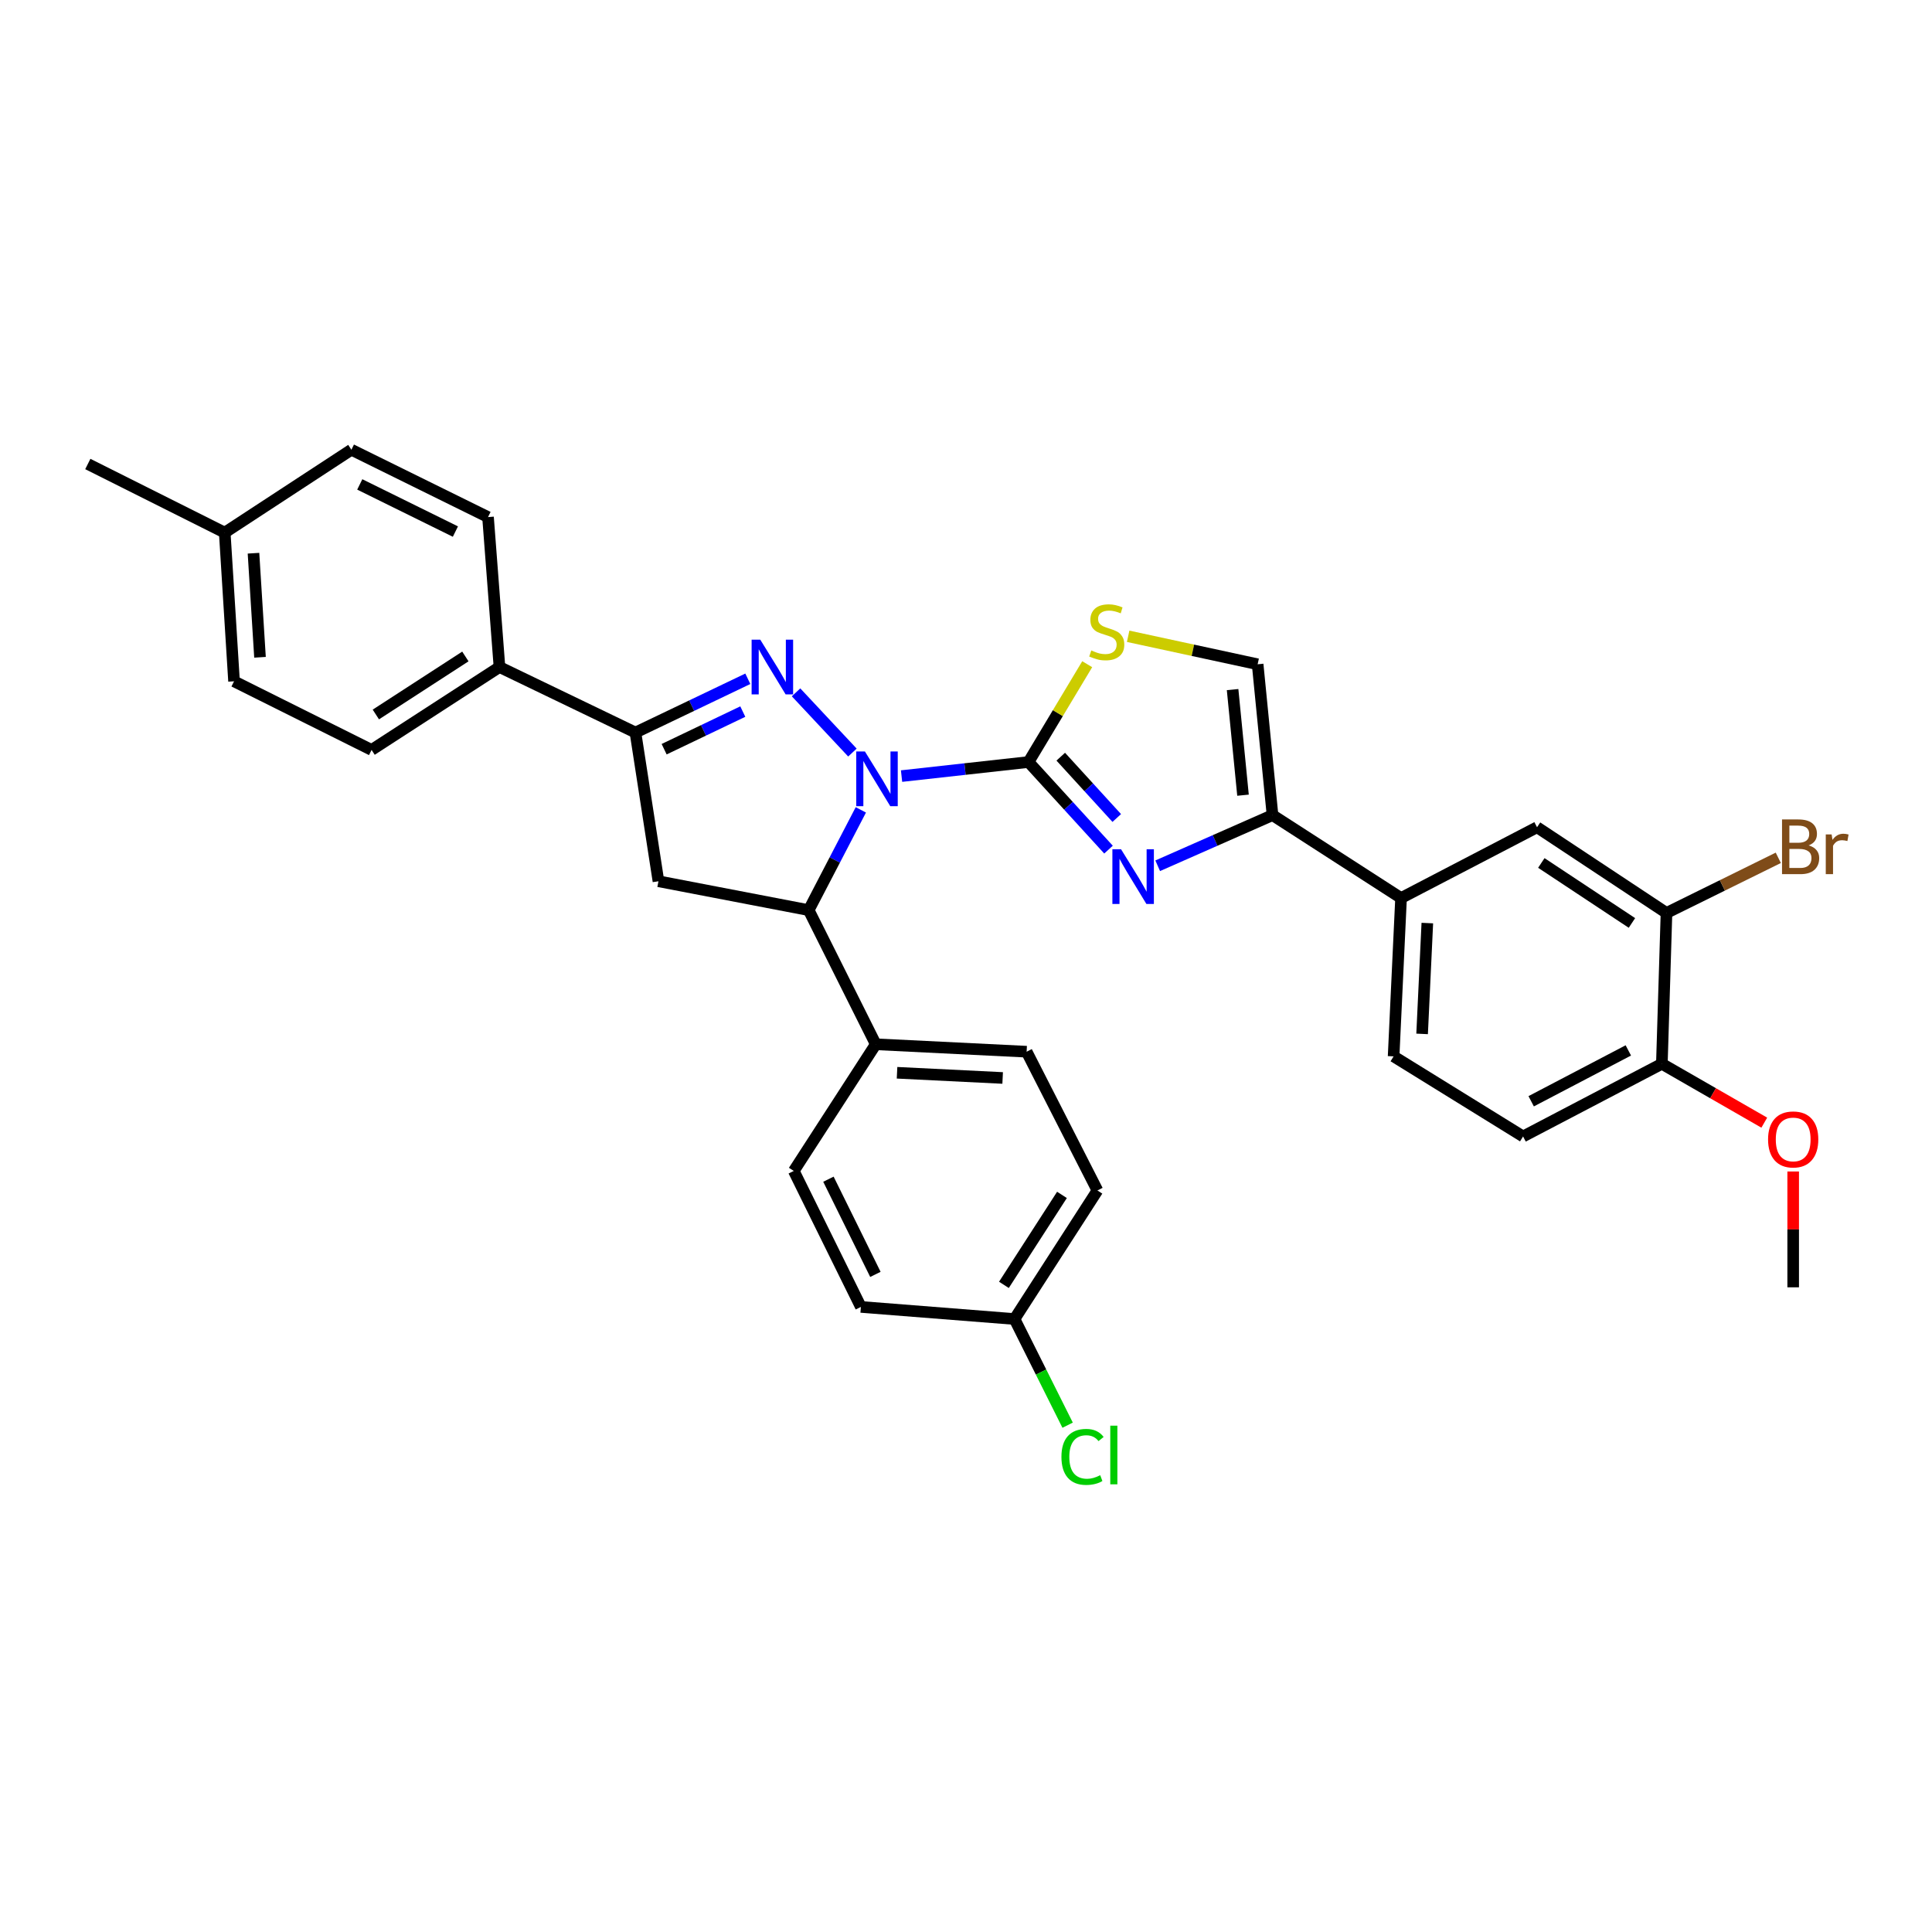 <?xml version='1.0' encoding='iso-8859-1'?>
<svg version='1.1' baseProfile='full'
              xmlns='http://www.w3.org/2000/svg'
                      xmlns:rdkit='http://www.rdkit.org/xml'
                      xmlns:xlink='http://www.w3.org/1999/xlink'
                  xml:space='preserve'
width='1000px' height='1000px' viewBox='0 0 1000 1000'>
<!-- END OF HEADER -->
<rect style='opacity:1.0;fill:#FFFFFF;stroke:none' width='1000' height='1000' x='0' y='0'> </rect>
<path class='bond-0' d='M 466.643,401.701 L 499.5,398.061' style='fill:none;fill-rule:evenodd;stroke:#0000FF;stroke-width:6px;stroke-linecap:butt;stroke-linejoin:miter;stroke-opacity:1' />
<path class='bond-0' d='M 499.5,398.061 L 532.356,394.422' style='fill:none;fill-rule:evenodd;stroke:#000000;stroke-width:6px;stroke-linecap:butt;stroke-linejoin:miter;stroke-opacity:1' />
<path class='bond-1' d='M 441.209,389.519 L 412.032,358.35' style='fill:none;fill-rule:evenodd;stroke:#0000FF;stroke-width:6px;stroke-linecap:butt;stroke-linejoin:miter;stroke-opacity:1' />
<path class='bond-4' d='M 445.569,419.184 L 432.073,445.133' style='fill:none;fill-rule:evenodd;stroke:#0000FF;stroke-width:6px;stroke-linecap:butt;stroke-linejoin:miter;stroke-opacity:1' />
<path class='bond-4' d='M 432.073,445.133 L 418.576,471.082' style='fill:none;fill-rule:evenodd;stroke:#000000;stroke-width:6px;stroke-linecap:butt;stroke-linejoin:miter;stroke-opacity:1' />
<path class='bond-2' d='M 532.356,394.422 L 553.059,417.093' style='fill:none;fill-rule:evenodd;stroke:#000000;stroke-width:6px;stroke-linecap:butt;stroke-linejoin:miter;stroke-opacity:1' />
<path class='bond-2' d='M 553.059,417.093 L 573.763,439.765' style='fill:none;fill-rule:evenodd;stroke:#0000FF;stroke-width:6px;stroke-linecap:butt;stroke-linejoin:miter;stroke-opacity:1' />
<path class='bond-2' d='M 549.044,391.655 L 563.537,407.525' style='fill:none;fill-rule:evenodd;stroke:#000000;stroke-width:6px;stroke-linecap:butt;stroke-linejoin:miter;stroke-opacity:1' />
<path class='bond-2' d='M 563.537,407.525 L 578.029,423.395' style='fill:none;fill-rule:evenodd;stroke:#0000FF;stroke-width:6px;stroke-linecap:butt;stroke-linejoin:miter;stroke-opacity:1' />
<path class='bond-6' d='M 532.356,394.422 L 547.548,369.108' style='fill:none;fill-rule:evenodd;stroke:#000000;stroke-width:6px;stroke-linecap:butt;stroke-linejoin:miter;stroke-opacity:1' />
<path class='bond-6' d='M 547.548,369.108 L 562.739,343.793' style='fill:none;fill-rule:evenodd;stroke:#CCCC00;stroke-width:6px;stroke-linecap:butt;stroke-linejoin:miter;stroke-opacity:1' />
<path class='bond-3' d='M 387.072,351.335 L 357.991,365.248' style='fill:none;fill-rule:evenodd;stroke:#0000FF;stroke-width:6px;stroke-linecap:butt;stroke-linejoin:miter;stroke-opacity:1' />
<path class='bond-3' d='M 357.991,365.248 L 328.91,379.161' style='fill:none;fill-rule:evenodd;stroke:#000000;stroke-width:6px;stroke-linecap:butt;stroke-linejoin:miter;stroke-opacity:1' />
<path class='bond-3' d='M 384.471,368.309 L 364.115,378.048' style='fill:none;fill-rule:evenodd;stroke:#0000FF;stroke-width:6px;stroke-linecap:butt;stroke-linejoin:miter;stroke-opacity:1' />
<path class='bond-3' d='M 364.115,378.048 L 343.758,387.787' style='fill:none;fill-rule:evenodd;stroke:#000000;stroke-width:6px;stroke-linecap:butt;stroke-linejoin:miter;stroke-opacity:1' />
<path class='bond-5' d='M 599.222,448.118 L 628.937,435.014' style='fill:none;fill-rule:evenodd;stroke:#0000FF;stroke-width:6px;stroke-linecap:butt;stroke-linejoin:miter;stroke-opacity:1' />
<path class='bond-5' d='M 628.937,435.014 L 658.653,421.909' style='fill:none;fill-rule:evenodd;stroke:#000000;stroke-width:6px;stroke-linecap:butt;stroke-linejoin:miter;stroke-opacity:1' />
<path class='bond-12' d='M 328.91,379.161 L 258.525,345.257' style='fill:none;fill-rule:evenodd;stroke:#000000;stroke-width:6px;stroke-linecap:butt;stroke-linejoin:miter;stroke-opacity:1' />
<path class='bond-32' d='M 328.91,379.161 L 340.813,456.136' style='fill:none;fill-rule:evenodd;stroke:#000000;stroke-width:6px;stroke-linecap:butt;stroke-linejoin:miter;stroke-opacity:1' />
<path class='bond-7' d='M 418.576,471.082 L 340.813,456.136' style='fill:none;fill-rule:evenodd;stroke:#000000;stroke-width:6px;stroke-linecap:butt;stroke-linejoin:miter;stroke-opacity:1' />
<path class='bond-13' d='M 418.576,471.082 L 453.292,540.513' style='fill:none;fill-rule:evenodd;stroke:#000000;stroke-width:6px;stroke-linecap:butt;stroke-linejoin:miter;stroke-opacity:1' />
<path class='bond-9' d='M 658.653,421.909 L 725.184,464.823' style='fill:none;fill-rule:evenodd;stroke:#000000;stroke-width:6px;stroke-linecap:butt;stroke-linejoin:miter;stroke-opacity:1' />
<path class='bond-33' d='M 658.653,421.909 L 650.952,343.823' style='fill:none;fill-rule:evenodd;stroke:#000000;stroke-width:6px;stroke-linecap:butt;stroke-linejoin:miter;stroke-opacity:1' />
<path class='bond-33' d='M 643.378,411.589 L 637.987,356.928' style='fill:none;fill-rule:evenodd;stroke:#000000;stroke-width:6px;stroke-linecap:butt;stroke-linejoin:miter;stroke-opacity:1' />
<path class='bond-8' d='M 583.927,329.339 L 617.44,336.581' style='fill:none;fill-rule:evenodd;stroke:#CCCC00;stroke-width:6px;stroke-linecap:butt;stroke-linejoin:miter;stroke-opacity:1' />
<path class='bond-8' d='M 617.44,336.581 L 650.952,343.823' style='fill:none;fill-rule:evenodd;stroke:#000000;stroke-width:6px;stroke-linecap:butt;stroke-linejoin:miter;stroke-opacity:1' />
<path class='bond-11' d='M 725.184,464.823 L 795.569,428.184' style='fill:none;fill-rule:evenodd;stroke:#000000;stroke-width:6px;stroke-linecap:butt;stroke-linejoin:miter;stroke-opacity:1' />
<path class='bond-15' d='M 725.184,464.823 L 721.329,546.772' style='fill:none;fill-rule:evenodd;stroke:#000000;stroke-width:6px;stroke-linecap:butt;stroke-linejoin:miter;stroke-opacity:1' />
<path class='bond-15' d='M 738.779,477.782 L 736.08,535.146' style='fill:none;fill-rule:evenodd;stroke:#000000;stroke-width:6px;stroke-linecap:butt;stroke-linejoin:miter;stroke-opacity:1' />
<path class='bond-10' d='M 862.572,472.54 L 795.569,428.184' style='fill:none;fill-rule:evenodd;stroke:#000000;stroke-width:6px;stroke-linecap:butt;stroke-linejoin:miter;stroke-opacity:1' />
<path class='bond-10' d='M 844.689,477.718 L 797.787,446.669' style='fill:none;fill-rule:evenodd;stroke:#000000;stroke-width:6px;stroke-linecap:butt;stroke-linejoin:miter;stroke-opacity:1' />
<path class='bond-21' d='M 862.572,472.54 L 891.506,458.272' style='fill:none;fill-rule:evenodd;stroke:#000000;stroke-width:6px;stroke-linecap:butt;stroke-linejoin:miter;stroke-opacity:1' />
<path class='bond-21' d='M 891.506,458.272 L 920.44,444.003' style='fill:none;fill-rule:evenodd;stroke:#7F4C19;stroke-width:6px;stroke-linecap:butt;stroke-linejoin:miter;stroke-opacity:1' />
<path class='bond-36' d='M 862.572,472.54 L 860.176,550.619' style='fill:none;fill-rule:evenodd;stroke:#000000;stroke-width:6px;stroke-linecap:butt;stroke-linejoin:miter;stroke-opacity:1' />
<path class='bond-19' d='M 258.525,345.257 L 192.326,388.163' style='fill:none;fill-rule:evenodd;stroke:#000000;stroke-width:6px;stroke-linecap:butt;stroke-linejoin:miter;stroke-opacity:1' />
<path class='bond-19' d='M 240.878,339.786 L 194.539,369.821' style='fill:none;fill-rule:evenodd;stroke:#000000;stroke-width:6px;stroke-linecap:butt;stroke-linejoin:miter;stroke-opacity:1' />
<path class='bond-20' d='M 258.525,345.257 L 252.597,267.644' style='fill:none;fill-rule:evenodd;stroke:#000000;stroke-width:6px;stroke-linecap:butt;stroke-linejoin:miter;stroke-opacity:1' />
<path class='bond-17' d='M 453.292,540.513 L 531.386,544.36' style='fill:none;fill-rule:evenodd;stroke:#000000;stroke-width:6px;stroke-linecap:butt;stroke-linejoin:miter;stroke-opacity:1' />
<path class='bond-17' d='M 464.308,555.262 L 518.974,557.954' style='fill:none;fill-rule:evenodd;stroke:#000000;stroke-width:6px;stroke-linecap:butt;stroke-linejoin:miter;stroke-opacity:1' />
<path class='bond-18' d='M 453.292,540.513 L 410.859,606.074' style='fill:none;fill-rule:evenodd;stroke:#000000;stroke-width:6px;stroke-linecap:butt;stroke-linejoin:miter;stroke-opacity:1' />
<path class='bond-14' d='M 860.176,550.619 L 788.34,588.227' style='fill:none;fill-rule:evenodd;stroke:#000000;stroke-width:6px;stroke-linecap:butt;stroke-linejoin:miter;stroke-opacity:1' />
<path class='bond-14' d='M 842.819,543.69 L 792.534,570.016' style='fill:none;fill-rule:evenodd;stroke:#000000;stroke-width:6px;stroke-linecap:butt;stroke-linejoin:miter;stroke-opacity:1' />
<path class='bond-29' d='M 860.176,550.619 L 886.682,565.853' style='fill:none;fill-rule:evenodd;stroke:#000000;stroke-width:6px;stroke-linecap:butt;stroke-linejoin:miter;stroke-opacity:1' />
<path class='bond-29' d='M 886.682,565.853 L 913.189,581.087' style='fill:none;fill-rule:evenodd;stroke:#FF0000;stroke-width:6px;stroke-linecap:butt;stroke-linejoin:miter;stroke-opacity:1' />
<path class='bond-16' d='M 721.329,546.772 L 788.34,588.227' style='fill:none;fill-rule:evenodd;stroke:#000000;stroke-width:6px;stroke-linecap:butt;stroke-linejoin:miter;stroke-opacity:1' />
<path class='bond-23' d='M 531.386,544.36 L 568.033,616.187' style='fill:none;fill-rule:evenodd;stroke:#000000;stroke-width:6px;stroke-linecap:butt;stroke-linejoin:miter;stroke-opacity:1' />
<path class='bond-24' d='M 410.859,606.074 L 445.591,676.459' style='fill:none;fill-rule:evenodd;stroke:#000000;stroke-width:6px;stroke-linecap:butt;stroke-linejoin:miter;stroke-opacity:1' />
<path class='bond-24' d='M 428.793,610.353 L 453.105,659.622' style='fill:none;fill-rule:evenodd;stroke:#000000;stroke-width:6px;stroke-linecap:butt;stroke-linejoin:miter;stroke-opacity:1' />
<path class='bond-25' d='M 192.326,388.163 L 121.137,352.644' style='fill:none;fill-rule:evenodd;stroke:#000000;stroke-width:6px;stroke-linecap:butt;stroke-linejoin:miter;stroke-opacity:1' />
<path class='bond-26' d='M 252.597,267.644 L 181.881,232.778' style='fill:none;fill-rule:evenodd;stroke:#000000;stroke-width:6px;stroke-linecap:butt;stroke-linejoin:miter;stroke-opacity:1' />
<path class='bond-26' d='M 235.715,275.14 L 186.214,250.735' style='fill:none;fill-rule:evenodd;stroke:#000000;stroke-width:6px;stroke-linecap:butt;stroke-linejoin:miter;stroke-opacity:1' />
<path class='bond-22' d='M 525.112,682.718 L 445.591,676.459' style='fill:none;fill-rule:evenodd;stroke:#000000;stroke-width:6px;stroke-linecap:butt;stroke-linejoin:miter;stroke-opacity:1' />
<path class='bond-28' d='M 525.112,682.718 L 538.856,710.196' style='fill:none;fill-rule:evenodd;stroke:#000000;stroke-width:6px;stroke-linecap:butt;stroke-linejoin:miter;stroke-opacity:1' />
<path class='bond-28' d='M 538.856,710.196 L 552.6,737.675' style='fill:none;fill-rule:evenodd;stroke:#00CC00;stroke-width:6px;stroke-linecap:butt;stroke-linejoin:miter;stroke-opacity:1' />
<path class='bond-34' d='M 525.112,682.718 L 568.033,616.187' style='fill:none;fill-rule:evenodd;stroke:#000000;stroke-width:6px;stroke-linecap:butt;stroke-linejoin:miter;stroke-opacity:1' />
<path class='bond-34' d='M 519.627,665.046 L 549.672,618.475' style='fill:none;fill-rule:evenodd;stroke:#000000;stroke-width:6px;stroke-linecap:butt;stroke-linejoin:miter;stroke-opacity:1' />
<path class='bond-35' d='M 121.137,352.644 L 116.32,275.684' style='fill:none;fill-rule:evenodd;stroke:#000000;stroke-width:6px;stroke-linecap:butt;stroke-linejoin:miter;stroke-opacity:1' />
<path class='bond-35' d='M 134.576,340.213 L 131.204,286.342' style='fill:none;fill-rule:evenodd;stroke:#000000;stroke-width:6px;stroke-linecap:butt;stroke-linejoin:miter;stroke-opacity:1' />
<path class='bond-27' d='M 181.881,232.778 L 116.32,275.684' style='fill:none;fill-rule:evenodd;stroke:#000000;stroke-width:6px;stroke-linecap:butt;stroke-linejoin:miter;stroke-opacity:1' />
<path class='bond-30' d='M 116.32,275.684 L 45.455,240.165' style='fill:none;fill-rule:evenodd;stroke:#000000;stroke-width:6px;stroke-linecap:butt;stroke-linejoin:miter;stroke-opacity:1' />
<path class='bond-31' d='M 928.149,606.361 L 928.149,636.337' style='fill:none;fill-rule:evenodd;stroke:#FF0000;stroke-width:6px;stroke-linecap:butt;stroke-linejoin:miter;stroke-opacity:1' />
<path class='bond-31' d='M 928.149,636.337 L 928.149,666.314' style='fill:none;fill-rule:evenodd;stroke:#000000;stroke-width:6px;stroke-linecap:butt;stroke-linejoin:miter;stroke-opacity:1' />
<path  class='atom-0' d='M 447.671 388.949
L 456.951 403.949
Q 457.871 405.429, 459.351 408.109
Q 460.831 410.789, 460.911 410.949
L 460.911 388.949
L 464.671 388.949
L 464.671 417.269
L 460.791 417.269
L 450.831 400.869
Q 449.671 398.949, 448.431 396.749
Q 447.231 394.549, 446.871 393.869
L 446.871 417.269
L 443.191 417.269
L 443.191 388.949
L 447.671 388.949
' fill='#0000FF'/>
<path  class='atom-2' d='M 393.516 331.097
L 402.796 346.097
Q 403.716 347.577, 405.196 350.257
Q 406.676 352.937, 406.756 353.097
L 406.756 331.097
L 410.516 331.097
L 410.516 359.417
L 406.636 359.417
L 396.676 343.017
Q 395.516 341.097, 394.276 338.897
Q 393.076 336.697, 392.716 336.017
L 392.716 359.417
L 389.036 359.417
L 389.036 331.097
L 393.516 331.097
' fill='#0000FF'/>
<path  class='atom-3' d='M 580.25 439.564
L 589.53 454.564
Q 590.45 456.044, 591.93 458.724
Q 593.41 461.404, 593.49 461.564
L 593.49 439.564
L 597.25 439.564
L 597.25 467.884
L 593.37 467.884
L 583.41 451.484
Q 582.25 449.564, 581.01 447.364
Q 579.81 445.164, 579.45 444.484
L 579.45 467.884
L 575.77 467.884
L 575.77 439.564
L 580.25 439.564
' fill='#0000FF'/>
<path  class='atom-7' d='M 564.85 336.666
Q 565.17 336.786, 566.49 337.346
Q 567.81 337.906, 569.25 338.266
Q 570.73 338.586, 572.17 338.586
Q 574.85 338.586, 576.41 337.306
Q 577.97 335.986, 577.97 333.706
Q 577.97 332.146, 577.17 331.186
Q 576.41 330.226, 575.21 329.706
Q 574.01 329.186, 572.01 328.586
Q 569.49 327.826, 567.97 327.106
Q 566.49 326.386, 565.41 324.866
Q 564.37 323.346, 564.37 320.786
Q 564.37 317.226, 566.77 315.026
Q 569.21 312.826, 574.01 312.826
Q 577.29 312.826, 581.01 314.386
L 580.09 317.466
Q 576.69 316.066, 574.13 316.066
Q 571.37 316.066, 569.85 317.226
Q 568.33 318.346, 568.37 320.306
Q 568.37 321.826, 569.13 322.746
Q 569.93 323.666, 571.05 324.186
Q 572.21 324.706, 574.13 325.306
Q 576.69 326.106, 578.21 326.906
Q 579.73 327.706, 580.81 329.346
Q 581.93 330.946, 581.93 333.706
Q 581.93 337.626, 579.29 339.746
Q 576.69 341.826, 572.33 341.826
Q 569.81 341.826, 567.89 341.266
Q 566.01 340.746, 563.77 339.826
L 564.85 336.666
' fill='#CCCC00'/>
<path  class='atom-22' d='M 936.135 437.585
Q 938.855 438.345, 940.215 440.025
Q 941.615 441.665, 941.615 444.105
Q 941.615 448.025, 939.095 450.265
Q 936.615 452.465, 931.895 452.465
L 922.375 452.465
L 922.375 424.145
L 930.735 424.145
Q 935.575 424.145, 938.015 426.105
Q 940.455 428.065, 940.455 431.665
Q 940.455 435.945, 936.135 437.585
M 926.175 427.345
L 926.175 436.225
L 930.735 436.225
Q 933.535 436.225, 934.975 435.105
Q 936.455 433.945, 936.455 431.665
Q 936.455 427.345, 930.735 427.345
L 926.175 427.345
M 931.895 449.265
Q 934.655 449.265, 936.135 447.945
Q 937.615 446.625, 937.615 444.105
Q 937.615 441.785, 935.975 440.625
Q 934.375 439.425, 931.295 439.425
L 926.175 439.425
L 926.175 449.265
L 931.895 449.265
' fill='#7F4C19'/>
<path  class='atom-22' d='M 948.055 431.905
L 948.495 434.745
Q 950.655 431.545, 954.175 431.545
Q 955.295 431.545, 956.815 431.945
L 956.215 435.305
Q 954.495 434.905, 953.535 434.905
Q 951.855 434.905, 950.735 435.585
Q 949.655 436.225, 948.775 437.785
L 948.775 452.465
L 945.015 452.465
L 945.015 431.905
L 948.055 431.905
' fill='#7F4C19'/>
<path  class='atom-29' d='M 549.396 754.083
Q 549.396 747.043, 552.676 743.363
Q 555.996 739.643, 562.276 739.643
Q 568.116 739.643, 571.236 743.763
L 568.596 745.923
Q 566.316 742.923, 562.276 742.923
Q 557.996 742.923, 555.716 745.803
Q 553.476 748.643, 553.476 754.083
Q 553.476 759.683, 555.796 762.563
Q 558.156 765.443, 562.716 765.443
Q 565.836 765.443, 569.476 763.563
L 570.596 766.563
Q 569.116 767.523, 566.876 768.083
Q 564.636 768.643, 562.156 768.643
Q 555.996 768.643, 552.676 764.883
Q 549.396 761.123, 549.396 754.083
' fill='#00CC00'/>
<path  class='atom-29' d='M 574.676 737.923
L 578.356 737.923
L 578.356 768.283
L 574.676 768.283
L 574.676 737.923
' fill='#00CC00'/>
<path  class='atom-30' d='M 915.149 589.766
Q 915.149 582.966, 918.509 579.166
Q 921.869 575.366, 928.149 575.366
Q 934.429 575.366, 937.789 579.166
Q 941.149 582.966, 941.149 589.766
Q 941.149 596.646, 937.749 600.566
Q 934.349 604.446, 928.149 604.446
Q 921.909 604.446, 918.509 600.566
Q 915.149 596.686, 915.149 589.766
M 928.149 601.246
Q 932.469 601.246, 934.789 598.366
Q 937.149 595.446, 937.149 589.766
Q 937.149 584.206, 934.789 581.406
Q 932.469 578.566, 928.149 578.566
Q 923.829 578.566, 921.469 581.366
Q 919.149 584.166, 919.149 589.766
Q 919.149 595.486, 921.469 598.366
Q 923.829 601.246, 928.149 601.246
' fill='#FF0000'/>
</svg>
